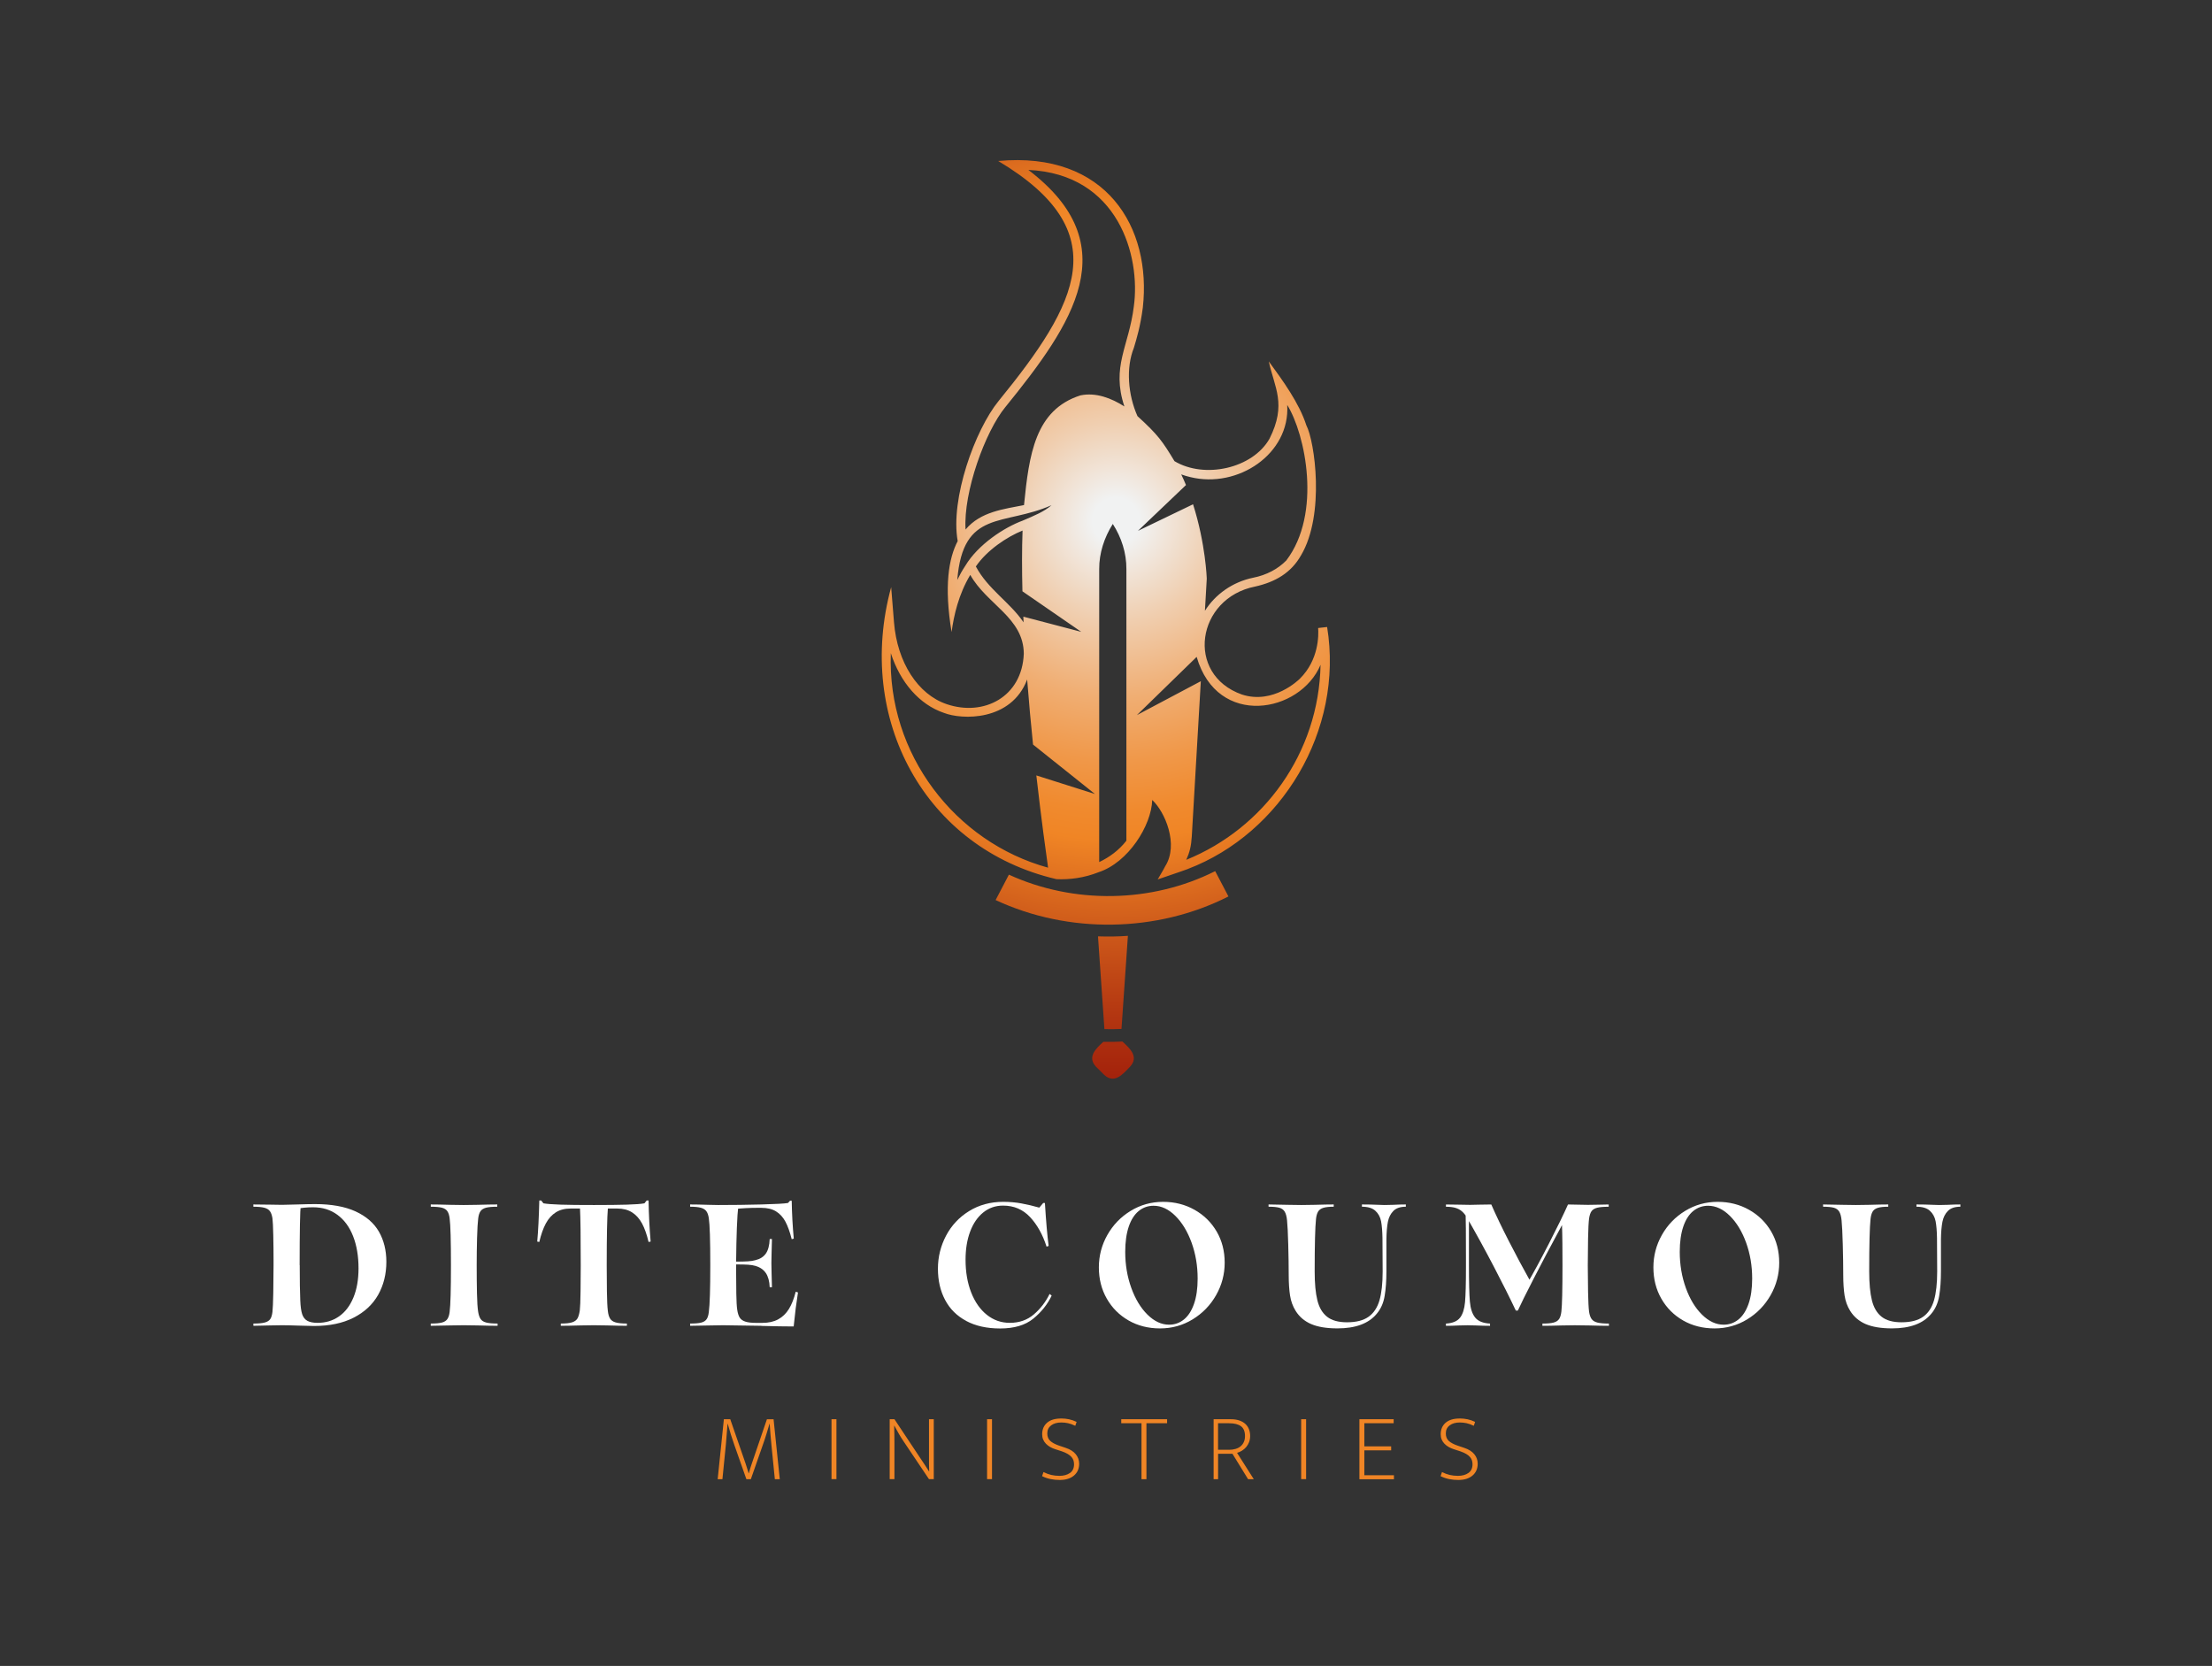 <?xml version="1.0" encoding="UTF-8"?>
<svg xmlns="http://www.w3.org/2000/svg" xmlns:xlink="http://www.w3.org/1999/xlink" id="Layer_1" viewBox="0 0 71.749 54.04">
  <rect x="0" y="0" width="71.749" height="54.04" fill="#333333" stroke="none"/>
  <defs>
    <style>.cls-1{fill:url(#radial-gradient);}.cls-1,.cls-2,.cls-3,.cls-4{stroke-width:0px;}.cls-2{fill:#1c1c1c;}.cls-3{fill:#f08525;}.cls-4{fill:#fff;}</style>
    <radialGradient id="radial-gradient" cx="36.197" cy="16.901" fx="36.197" fy="16.901" r="47.198" gradientUnits="userSpaceOnUse">
      <stop offset=".016" stop-color="#f1f2f2"></stop>
      <stop offset=".069" stop-color="#f0ceaf"></stop>
      <stop offset=".121" stop-color="#f0ae73"></stop>
      <stop offset=".165" stop-color="#f09849"></stop>
      <stop offset=".199" stop-color="#f08a2e"></stop>
      <stop offset=".219" stop-color="#f08525"></stop>
      <stop offset=".275" stop-color="#d15e1b"></stop>
      <stop offset=".34" stop-color="#b33611"></stop>
      <stop offset=".401" stop-color="#9d1a09"></stop>
      <stop offset=".454" stop-color="#8f0905"></stop>
      <stop offset=".492" stop-color="#8b0304"></stop>
      <stop offset=".877" stop-color="#371516"></stop>
      <stop offset="1" stop-color="#1c1c1c"></stop>
    </radialGradient>
  </defs>
  <path class="cls-3" d="m23.477,46.037h.21l.494,1.429c.013.037.028.087.048.149.019.063.038.121.054.174h.006c.014-.054.031-.112.051-.174.019-.063.035-.112.048-.146l.488-1.432h.216l.201,1.944h-.16l-.111-1.114c-.01-.116-.021-.229-.031-.341s-.018-.226-.025-.341h-.006c-.029.097-.061.206-.099.329-.037.122-.076.24-.117.353l-.389,1.114h-.145l-.392-1.114c-.078-.222-.149-.449-.213-.682h-.006c-.008.097-.017.206-.026.327-.009.122-.019.24-.029.355l-.111,1.114h-.154l.201-1.944Zm3.654,0v1.944h-.16v-1.944h.16Zm1.728,0h.154l.849,1.278c.047.07.093.139.139.207.045.068.089.137.132.206h.006c-.004-.078-.006-.157-.006-.237v-1.454h.155v1.944h-.155l-.821-1.222c-.056-.082-.109-.167-.159-.253-.05-.087-.098-.173-.144-.26h-.006c.006.191.009.383.009.574v1.16h-.154v-1.944Zm3.318,0v1.944h-.16v-1.944h.16Zm2.241-.025c.088,0,.174.009.256.026.082.017.164.046.247.085l-.043.127c-.087-.042-.165-.07-.236-.085s-.144-.023-.218-.023c-.136,0-.245.031-.329.094-.083.063-.125.149-.125.261,0,.103.032.184.096.243.064.058.159.109.287.153l.219.074c.142.047.249.116.322.205s.11.192.11.307c0,.162-.057.291-.17.386-.113.095-.267.142-.46.142-.099,0-.196-.009-.291-.028-.096-.019-.19-.051-.282-.096l.046-.133c.085.043.168.074.252.094.083.019.171.029.264.029.138,0,.251-.03.341-.092.09-.062.134-.157.134-.284,0-.043-.006-.084-.018-.123-.013-.039-.033-.076-.063-.111-.03-.035-.071-.068-.122-.099-.052-.031-.116-.06-.195-.087l-.21-.068c-.059-.018-.115-.043-.167-.072-.051-.029-.097-.065-.136-.105s-.069-.086-.091-.137c-.022-.051-.032-.109-.032-.173,0-.156.054-.28.16-.372s.258-.137.454-.137Zm3.438.025v.13h-.67v1.815h-.16v-1.815h-.657v-.13h1.488Zm1.509,0h.568c.101,0,.19.014.267.04.077.027.142.064.193.111.052.047.091.104.117.17s.04.139.04.219c0,.074-.012.142-.035.203-.024.06-.055.114-.094.16s-.085.085-.136.117c-.052.032-.105.055-.16.07l.543.855h-.185l-.507-.824h-.466v.824h-.145v-1.944Zm.145.991h.358c.074,0,.143-.009.207-.028.064-.018.118-.046.163-.083.045-.037.081-.084.106-.139.026-.056.039-.121.039-.195,0-.148-.043-.255-.13-.319s-.214-.097-.383-.097h-.361v.861Zm2.855-.991v1.944h-.16v-1.944h.16Zm1.729,0h1.111v.13h-.951v.75h.87v.13h-.87v.806h.96v.13h-1.12v-1.944Zm3.25-.025c.088,0,.174.009.256.026s.165.046.247.085l-.043.127c-.086-.042-.165-.07-.236-.085s-.144-.023-.217-.023c-.136,0-.246.031-.329.094-.084.063-.125.149-.125.261,0,.103.032.184.096.243.064.058.159.109.287.153l.219.074c.142.047.249.116.323.205.073.089.109.192.109.307,0,.162-.057.291-.17.386-.113.095-.266.142-.46.142-.099,0-.196-.009-.292-.028-.096-.019-.19-.051-.282-.096l.046-.133c.084.043.168.074.251.094.083.019.171.029.264.029.138,0,.251-.03.341-.092.089-.062.134-.157.134-.284,0-.043-.006-.084-.018-.123-.012-.039-.033-.076-.063-.111-.03-.035-.071-.068-.122-.099-.052-.031-.116-.06-.194-.087l-.21-.068c-.059-.018-.115-.043-.166-.072-.052-.029-.097-.065-.136-.105-.039-.04-.07-.086-.091-.137-.022-.051-.032-.109-.032-.173,0-.156.054-.28.16-.372.107-.091.258-.137.454-.137Z"></path>
  <line class="cls-2" x1="8.189" y1="11.775" x2="8.182" y2="11.624"></line>
  <line class="cls-2" x1="8.179" y1="11.599" x2="8.163" y2="11.557"></line>
  <path class="cls-4" d="m8.759,39.076c.097.004.226.006.388.006.101,0,.269-.004.503-.012.242-.008.432-.012.569-.012.529,0,.966.079,1.311.236.345.158.598.377.76.657.161.281.242.607.242.978,0,.4-.089.757-.266,1.072-.178.315-.443.562-.797.742-.353.18-.782.269-1.287.269-.109,0-.273-.004-.491-.012-.226-.008-.408-.012-.545-.012l-.388.006c-.234.008-.414.012-.539.012v-.073c.162,0,.284-.011.366-.033s.143-.058.179-.109c.036-.05.06-.128.073-.233.012-.097.021-.305.027-.624.006-.319.009-.618.009-.896v-.151c0-.262-.003-.534-.009-.815-.006-.28-.015-.465-.027-.554-.016-.101-.043-.178-.082-.23-.038-.053-.099-.09-.182-.112-.083-.022-.201-.033-.355-.033v-.073l.539.006Zm.963,1.962c0,.497.006.88.018,1.151.008.19.028.335.06.436.033.101.088.174.167.218s.191.067.336.067c.262,0,.494-.07.693-.209.2-.139.355-.342.466-.609.111-.266.167-.583.167-.951,0-.396-.059-.743-.176-1.042-.117-.299-.287-.53-.509-.693-.222-.164-.485-.245-.788-.245-.202,0-.384.018-.545.054l.145-.145c-.024.214-.037.87-.037,1.968Z"></path>
  <path class="cls-4" d="m14.337,42.9c.081-.022.139-.061.175-.115.037-.054.061-.132.073-.233.028-.214.042-.717.042-1.508,0-.803-.014-1.31-.042-1.52-.012-.101-.036-.179-.073-.233-.036-.055-.095-.093-.175-.115-.081-.022-.202-.033-.364-.033v-.073c.154,0,.367.004.642.012l.424.006.436-.006c.275-.008.493-.012.654-.012v.073c-.162,0-.284.011-.366.033-.083.023-.143.061-.179.115-.036.054-.061.132-.073.233-.016.125-.028.336-.037.633-.008.297-.012.592-.012.887,0,.331.003.635.009.911.006.277.019.476.039.597.016.101.042.179.079.233.036.054.097.093.182.115.085.022.208.033.369.033v.073c-.161,0-.38-.004-.654-.012l-.448-.006-.424.006c-.275.008-.489.012-.642.012v-.073c.162,0,.283-.011.364-.033Z"></path>
  <path class="cls-4" d="m18.555,42.894c.083-.026.141-.069.176-.127.034-.058.059-.146.076-.264.012-.097.02-.302.024-.615s.006-.592.006-.839c0-.953-.008-1.569-.024-1.847h-.303c-.19,0-.35.041-.481.124-.131.083-.239.203-.324.36-.085.158-.155.357-.212.6l-.067-.012c.032-.351.054-.795.067-1.332h.061l.073.091c.109.02.296.034.56.043s.625.012,1.081.012c.444,0,.799-.004,1.066-.012.267-.008.456-.022.569-.043l.073-.091h.061c.008.456.03.9.067,1.332l-.067.012c-.057-.242-.127-.442-.212-.6-.085-.157-.193-.277-.324-.36s-.292-.124-.481-.124h-.303c-.024.279-.037.894-.037,1.847,0,.263.002.541.006.836.004.295.014.507.03.636.012.109.036.193.073.251.036.059.096.1.179.124.083.024.205.037.366.037v.073c-.161,0-.375-.004-.642-.012l-.43-.006-.43.006c-.274.008-.488.012-.642.012v-.073c.161,0,.284-.013.366-.039Z"></path>
  <path class="cls-4" d="m24.693,43.006l-1.236-.018c-.129,0-.259.002-.388.006-.226.004-.454.008-.684.012v-.073c.158,0,.277-.01.357-.03.081-.02.139-.057.176-.109s.061-.129.073-.23c.033-.242.048-.751.048-1.526,0-.812-.016-1.32-.048-1.526-.016-.101-.043-.177-.082-.227-.038-.05-.098-.087-.179-.109-.081-.022-.196-.033-.345-.033v-.073c.154,0,.355.004.606.012.105,0,.208.002.309.006.464,0,.93-.006,1.396-.018.466-.012.754-.028.863-.048l.067-.073h.054c.008.428.03.838.067,1.229l-.067.018c-.06-.238-.129-.429-.206-.572-.077-.143-.178-.253-.303-.33-.125-.077-.285-.115-.478-.115h-.121c-.25,0-.517.014-.799.043l.176-.109c-.02.162-.036.399-.048.712-.012.313-.02.679-.024,1.099.153,0,.279-.003.378-.009.099-.006.183-.019.251-.039.149-.036.261-.108.336-.215.074-.107.116-.264.124-.47h.073c-.004.154-.008.309-.012.466l-.006.315.006.315c.004.154.008.309.012.466h-.073c-.008-.194-.05-.346-.124-.457-.075-.111-.187-.189-.336-.233-.068-.02-.148-.033-.239-.039-.091-.006-.221-.009-.39-.009v.194c0,.258.002.511.006.757.004.246.014.42.03.521.016.109.043.193.079.251s.096.102.179.13c.083.028.201.043.355.043h.2c.202,0,.373-.038.515-.115s.258-.189.348-.336c.091-.147.164-.334.221-.56l.073.024c-.028.182-.053.352-.073.512-.02.16-.036.302-.048.427-.004.053-.01.107-.018.164-.266,0-.616-.006-1.048-.018Z"></path>
  <path class="cls-4" d="m31.343,42.849c-.303-.161-.532-.388-.687-.681-.156-.293-.233-.631-.233-1.015,0-.379.088-.736.263-1.069.176-.333.425-.6.748-.799.323-.2.692-.3,1.108-.3.206,0,.404.017.593.052s.382.08.576.136l.127-.151h.055c.036.593.077,1.058.121,1.393l-.067.024c-.125-.391-.304-.712-.536-.96-.232-.248-.524-.372-.875-.372-.246,0-.461.075-.645.224-.184.149-.325.356-.424.621-.099.264-.148.568-.148.911,0,.396.06.749.182,1.06.121.311.291.553.509.727s.466.26.745.26c.307,0,.567-.092.781-.275.214-.184.384-.405.509-.663l.067.055c-.137.287-.336.536-.597.748s-.619.318-1.075.318c-.428,0-.793-.081-1.096-.242Z"></path>
  <path class="cls-4" d="m36.609,42.834c-.301-.172-.537-.408-.709-.709-.172-.3-.257-.639-.257-1.014s.092-.726.275-1.051c.184-.325.435-.586.754-.781s.67-.294,1.054-.294c.375,0,.715.086,1.02.258.305.172.544.407.718.705.174.299.26.636.26,1.011s-.093.727-.279,1.054-.439.588-.76.784c-.321.196-.673.294-1.057.294-.38,0-.72-.086-1.02-.257Zm1.793-.033c.139-.113.248-.281.327-.506.078-.224.118-.498.118-.821,0-.416-.066-.804-.197-1.166-.131-.361-.307-.651-.527-.869-.22-.218-.455-.327-.705-.327-.182,0-.342.057-.481.169-.139.113-.248.282-.324.506s-.115.498-.115.821c0,.416.066.805.197,1.169.131.363.307.653.527.869.22.216.453.324.699.324.182,0,.342-.057.482-.17Z"></path>
  <path class="cls-4" d="m42.526,42.949c-.216-.095-.382-.237-.5-.427-.093-.149-.154-.316-.182-.5-.028-.184-.043-.405-.043-.663,0-.291-.005-.62-.015-.987-.01-.367-.023-.63-.039-.787-.012-.125-.038-.219-.076-.282-.038-.063-.097-.105-.176-.127-.079-.022-.195-.033-.348-.033v-.073c.149,0,.361.004.636.012.145,0,.289.002.43.006.141-.004.282-.006.424-.006.266-.008.474-.012.624-.012v.073c-.145,0-.257.012-.336.036-.079.024-.135.065-.17.121-.034.057-.058.137-.069.242-.028.263-.043.83-.043,1.702,0,.388.029.699.088.936.058.236.164.414.315.533.151.119.366.179.645.179.299,0,.532-.059.7-.179.167-.119.285-.297.354-.533.068-.236.103-.548.103-.936,0-.363-.002-.727-.006-1.09-.004-.222-.019-.402-.045-.539-.027-.137-.088-.25-.185-.339s-.242-.133-.436-.133v-.073c.186,0,.367.004.545.012l.188.006.273-.006c.153-.008.293-.012.418-.012v.073c-.178,0-.312.045-.403.136s-.15.209-.179.354c-.028.145-.045.335-.048.569v1.036c0,.307-.019.574-.058.802-.038.228-.124.421-.258.578-.262.315-.686.472-1.272.472-.355,0-.641-.048-.857-.142Z"></path>
  <path class="cls-4" d="m50.396,42.9c.081-.022.139-.061.176-.115.036-.054.06-.134.073-.239.024-.21.036-.711.036-1.502,0-.222,0-.458-.003-.709-.002-.25-.007-.466-.015-.648l.061-.06-.151.285c-.287.529-.559,1.045-.818,1.548-.258.502-.432.853-.521,1.051h-.067c-.194-.412-.432-.888-.715-1.429s-.569-1.064-.86-1.569c-.053-.093-.109-.166-.17-.218-.06-.052-.132-.091-.215-.115-.083-.024-.185-.036-.306-.036v-.073l.442.006c.085.004.2.006.345.006.117,0,.206-.002.266-.006l.418-.006c.153.351.346.753.578,1.205.232.452.461.88.687,1.284l-.091.061c.19-.323.421-.749.693-1.278.272-.529.479-.953.621-1.272.283.008.499.012.648.012.125-.004.25-.006.375-.006.073-.004.172-.006.297-.006v.073c-.165,0-.29.011-.375.033-.085.023-.145.06-.182.112s-.063.131-.079.236c-.016.121-.027.337-.033.648-.006.311-.009.602-.009.872s.003.559.009.866c.006.307.017.521.033.642.016.101.043.179.082.233.038.054.101.093.188.115s.211.033.373.033v.073c-.154,0-.368-.004-.642-.012l-.472-.006-.412.006c-.266.008-.476.012-.63.012v-.073c.162,0,.283-.011.364-.033Zm-3.04-.154c.089-.113.143-.282.164-.506.02-.224.03-.6.03-1.129v-.327c0-.751-.004-1.246-.012-1.484l.109.133v1.605c0,.557.01.951.03,1.181.02.23.078.404.173.521.095.117.255.182.481.194v.073c-.137,0-.291-.004-.46-.012l-.267-.006-.279.006c-.161.008-.303.012-.424.012v-.073c.214-.012.365-.075.454-.188Z"></path>
  <path class="cls-4" d="m54.596,42.834c-.301-.172-.537-.408-.709-.709-.172-.3-.257-.639-.257-1.014s.092-.726.275-1.051c.184-.325.435-.586.754-.781s.67-.294,1.054-.294c.375,0,.715.086,1.02.258.305.172.544.407.718.705.174.299.26.636.26,1.011s-.093.727-.279,1.054-.439.588-.76.784c-.321.196-.673.294-1.057.294-.38,0-.72-.086-1.02-.257Zm1.793-.033c.139-.113.248-.281.327-.506.078-.224.118-.498.118-.821,0-.416-.066-.804-.197-1.166-.131-.361-.307-.651-.527-.869-.22-.218-.455-.327-.705-.327-.182,0-.342.057-.481.169-.139.113-.248.282-.324.506s-.115.498-.115.821c0,.416.066.805.197,1.169.131.363.307.653.527.869.22.216.453.324.699.324.182,0,.342-.057.482-.17Z"></path>
  <path class="cls-4" d="m60.513,42.949c-.216-.095-.382-.237-.5-.427-.093-.149-.154-.316-.182-.5-.028-.184-.043-.405-.043-.663,0-.291-.005-.62-.015-.987-.01-.367-.023-.63-.039-.787-.012-.125-.038-.219-.076-.282-.038-.063-.097-.105-.176-.127-.079-.022-.195-.033-.348-.033v-.073c.149,0,.361.004.636.012.145,0,.289.002.43.006.141-.004.282-.006.424-.006.266-.008.474-.012.624-.012v.073c-.145,0-.257.012-.336.036-.079.024-.135.065-.17.121-.034.057-.058.137-.069.242-.028.263-.043.83-.043,1.702,0,.388.029.699.088.936.058.236.164.414.315.533.151.119.366.179.645.179.299,0,.532-.059.7-.179.167-.119.285-.297.354-.533.068-.236.103-.548.103-.936,0-.363-.002-.727-.006-1.09-.004-.222-.019-.402-.045-.539-.027-.137-.088-.25-.185-.339s-.242-.133-.436-.133v-.073c.186,0,.367.004.545.012l.188.006.273-.006c.153-.008.293-.012.418-.012v.073c-.178,0-.312.045-.403.136s-.15.209-.179.354c-.028.145-.045.335-.048.569v1.036c0,.307-.019.574-.058.802-.038.228-.124.421-.258.578-.262.315-.686.472-1.272.472-.355,0-.641-.048-.857-.142Z"></path>
  <path class="cls-1" d="m39.846,29.079c-2.325,1.18-5.193,1.218-7.552.117l.431-.824c2.102.963,4.626.925,6.691-.114l.431.822Zm-3.438,4.709v-.002c-.206.01-.413.013-.62.008-.239.218-.53.488-.241.805,0,0,.273.271.273.271.333.304.608-.035.837-.271.292-.321-.008-.592-.248-.812Zm-.793-3.415c.002.027.205,2.983.208,3.009.187.006.392,0,.554-.006l.208-3.02c-.301.024-.652.028-.97.017Zm2.912-2.183h-.002c-.29.108-.68.233-.974.337.064-.115.185-.307.241-.423.453-.709-.006-1.774-.418-2.154-.023.823-.776,2.031-1.746,2.345-.459.183-.947.244-1.361.223-4.278-.994-6.526-5.217-5.361-9.471l.092,1.14c.104,1.299.776,2.341,1.711,2.655,1.201.407,2.445-.234,2.499-1.636-.005-1.17-1.2-1.597-1.736-2.558-.381.635-.535,1.324-.606,1.854-.248-1.492-.094-2.391.198-2.951-.246-1.371.564-3.608,1.326-4.543,2.586-3.174,3.831-5.494-.012-7.786,3.52-.326,4.981,2.168,4.691,4.755-.079.604-.196.993-.291,1.307-.259.642-.193,1.518.117,2.214.673.612.813.819,1.201,1.461.977.584,2.535.237,3.082-.728.565-1.123.161-1.655-.023-2.508.456.624.984,1.348,1.219,2.075.269.51.611,2.887-.171,4.212l-.002.002c-.318.569-.841.87-1.488,1.014-1.902.374-2.28,2.85-.429,3.503,1.018.331,1.844-.479,1.877-.512.62-.612.612-1.413.595-1.646l.291-.033c.547,3.359-1.488,6.695-4.52,7.85Zm-.212-12.801c.056.114.106.231.154.345l-1.559,1.486,1.788-.862c.41,1.286.445,2.412.445,2.412,0,0-.021.354-.06,1.043.333-.529.895-.937,1.571-1.074.425-.085.795-.279,1.07-.56,1.155-1.522.62-4.09.029-5.043.096,1.587-1.6,2.721-3.147,2.339-.1-.023-.196-.052-.291-.087Zm-5.132,1.494c.341-.146.689-.286.924-.495-1.548.686-2.87.116-3.057,2.425.079-.162.164-.316.262-.462.412-.688,1.261-1.245,1.871-1.467Zm.01,3.12l1.879.493-1.908-1.315c-.017-.685-.019-1.351.004-1.971-.498.201-1.152.631-1.515,1.165.396.743,1.099,1.153,1.548,1.813-.002-.062-.006-.123-.008-.185Zm2.325,5.754l-2.01-1.605c-.069-.668-.135-1.382-.191-2.11-.516,1.361-2.121,1.312-2.701,1.082-.793-.268-1.415-.989-1.721-1.937-.121,3.271,2.083,6.129,5.101,6.959-.062-.437-.218-1.555-.381-2.993l1.904.604Zm.953-12.572c-.431-1.303.146-1.944.306-3.244.226-1.631-.497-4.296-3.421-4.429,3.203,2.433,1.455,4.98-.747,7.694-.651.79-1.366,2.756-1.29,3.971.49-.587,1.252-.662,1.896-.793.164-1.639.358-3.088,1.831-3.559.504-.104,1.005.092,1.426.36Zm.065,5.274c.003-.522-.161-1.027-.441-1.463-.276.438-.444.943-.441,1.463v9.505c.335-.16.638-.381.882-.693,0,0,0-8.812,0-8.812Zm6.298,3.105c-.659,1.572-3.347,2.062-4.019-.256l-1.938,1.888,2.073-1.099c-.075,1.311-.175,2.997-.293,5.036-.018.313-.071.519-.179.758,2.514-1.02,4.302-3.465,4.356-6.327Z"></path>
</svg>

